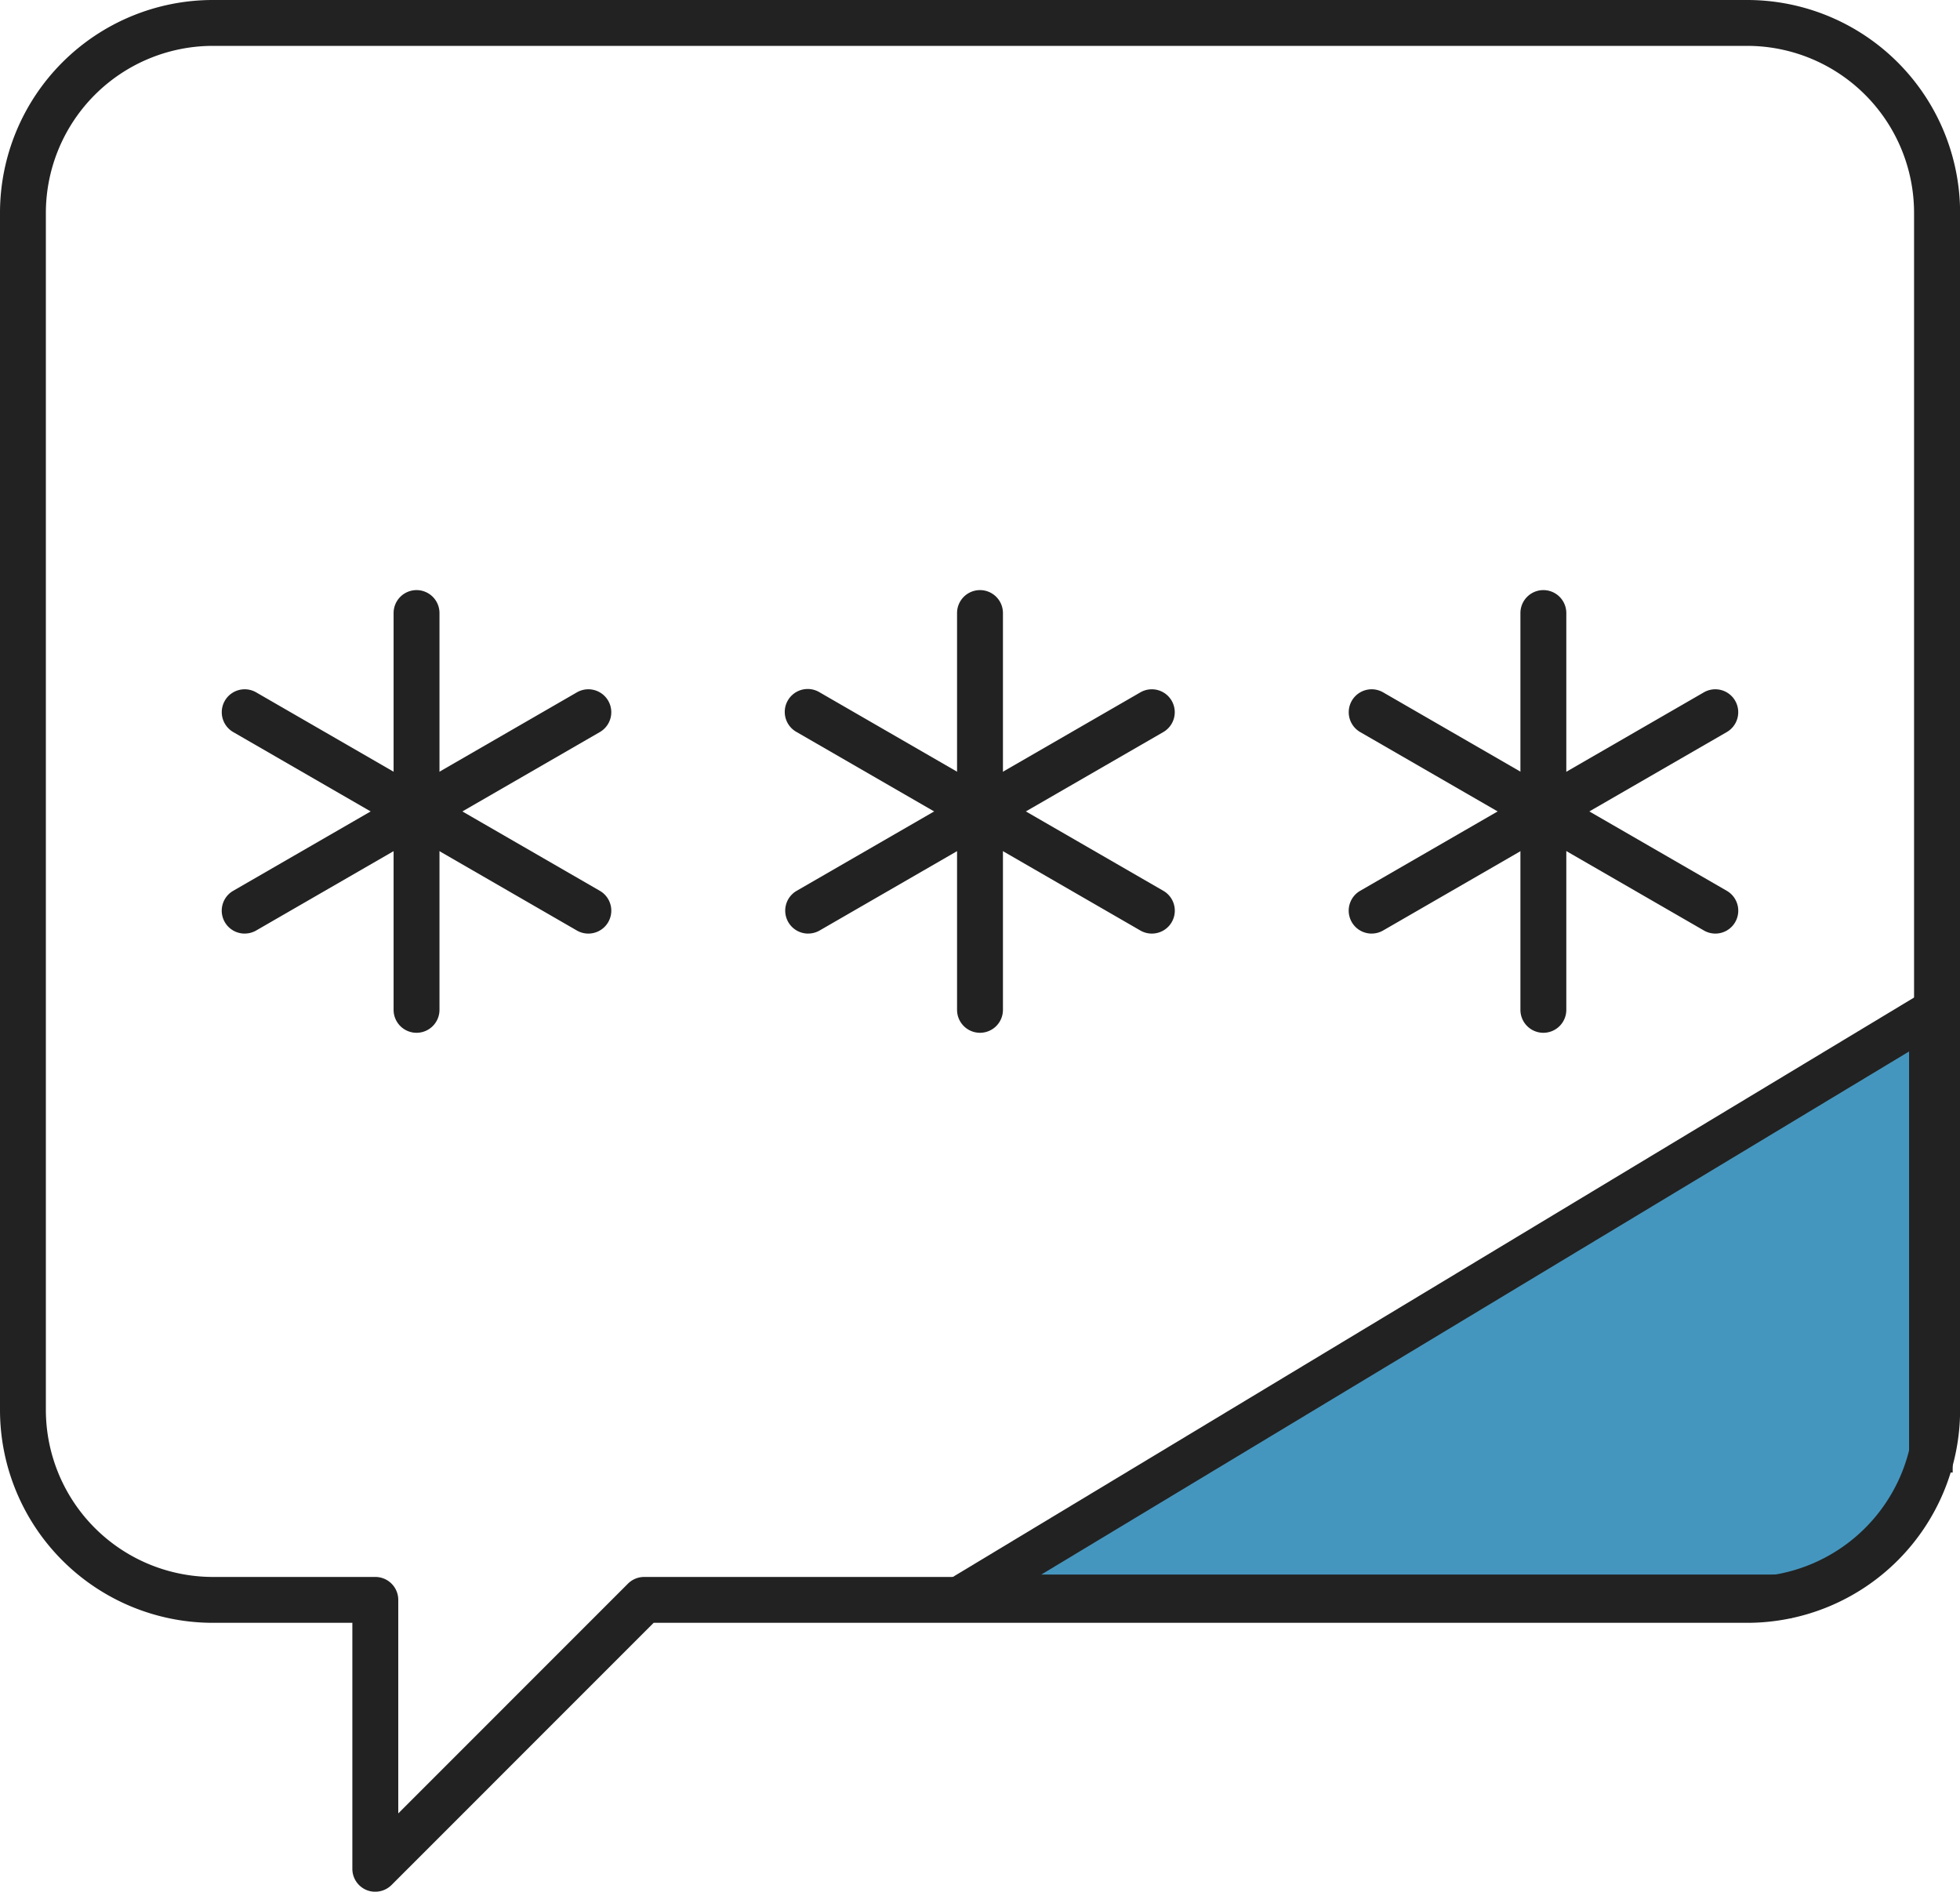 <svg xmlns="http://www.w3.org/2000/svg" xmlns:xlink="http://www.w3.org/1999/xlink" width="80.896" height="78.07" viewBox="0 0 80.896 78.07"><defs><clipPath id="a"><rect width="80.896" height="78.07" fill="none"/></clipPath><clipPath id="b"><rect width="80.896" height="78.07" transform="translate(0 0)" fill="none"/></clipPath></defs><g clip-path="url(#a)"><g transform="translate(0 0)"><path d="M73.949,65.879H39.743L79.694,41.8v18.97" fill="#4596be"/><g clip-path="url(#b)"><path d="M73.949,65.879H39.743L79.694,41.8v18.97" fill="none" stroke="#222" stroke-miterlimit="10" stroke-width="1.8"/><path d="M15.49,78.069A.935.935,0,0,1,15.128,78a.946.946,0,0,1-.585-.874V66.972H8.78A8.789,8.789,0,0,1,0,58.193V8.779A8.789,8.789,0,0,1,8.78,0H72.117A8.789,8.789,0,0,1,80.9,8.779V58.193a8.789,8.789,0,0,1-8.779,8.779H26.979L16.16,77.792a.95.95,0,0,1-.67.277M8.78,1.893A6.9,6.9,0,0,0,1.893,8.779V58.193A6.9,6.9,0,0,0,8.78,65.079h6.71a.947.947,0,0,1,.948.947v8.811l9.48-9.481a.947.947,0,0,1,.669-.277h45.53A6.894,6.894,0,0,0,79,58.193V8.779a6.894,6.894,0,0,0-6.885-6.886Z" fill="#222"/><path d="M63.7,42.622a.947.947,0,0,1-.947-.947V25.3a.947.947,0,1,1,1.894,0V41.675a.947.947,0,0,1-.947.947" fill="#222"/><path d="M70.8,38.528a.944.944,0,0,1-.473-.127L56.14,30.212a.946.946,0,1,1,.947-1.639L71.27,36.762a.946.946,0,0,1-.474,1.766" fill="#222"/><path d="M56.614,38.528a.946.946,0,0,1-.474-1.766l14.183-8.189a.946.946,0,0,1,.947,1.639L57.087,38.4a.944.944,0,0,1-.473.127" fill="#222"/><path d="M40.448,42.622a.947.947,0,0,1-.947-.947V25.3a.947.947,0,1,1,1.894,0V41.675a.947.947,0,0,1-.947.947" fill="#222"/><path d="M47.54,38.528a.945.945,0,0,1-.474-.127L32.883,30.212a.947.947,0,1,1,.948-1.639l14.183,8.189a.946.946,0,0,1-.474,1.766" fill="#222"/><path d="M33.357,38.528a.946.946,0,0,1-.474-1.766l14.184-8.189a.946.946,0,1,1,.946,1.639L33.83,38.4a.944.944,0,0,1-.473.127" fill="#222"/><path d="M17.192,42.622a.947.947,0,0,1-.947-.947V25.3a.947.947,0,1,1,1.894,0V41.675a.947.947,0,0,1-.947.947" fill="#222"/><path d="M24.282,38.528a.944.944,0,0,1-.473-.127L9.626,30.212a.946.946,0,1,1,.947-1.639l14.183,8.189a.946.946,0,0,1-.474,1.766" fill="#222"/><path d="M10.1,38.528a.946.946,0,0,1-.474-1.766L23.81,28.573a.946.946,0,1,1,.947,1.639L10.574,38.4a.944.944,0,0,1-.473.127" fill="#222"/></g></g></g></svg>